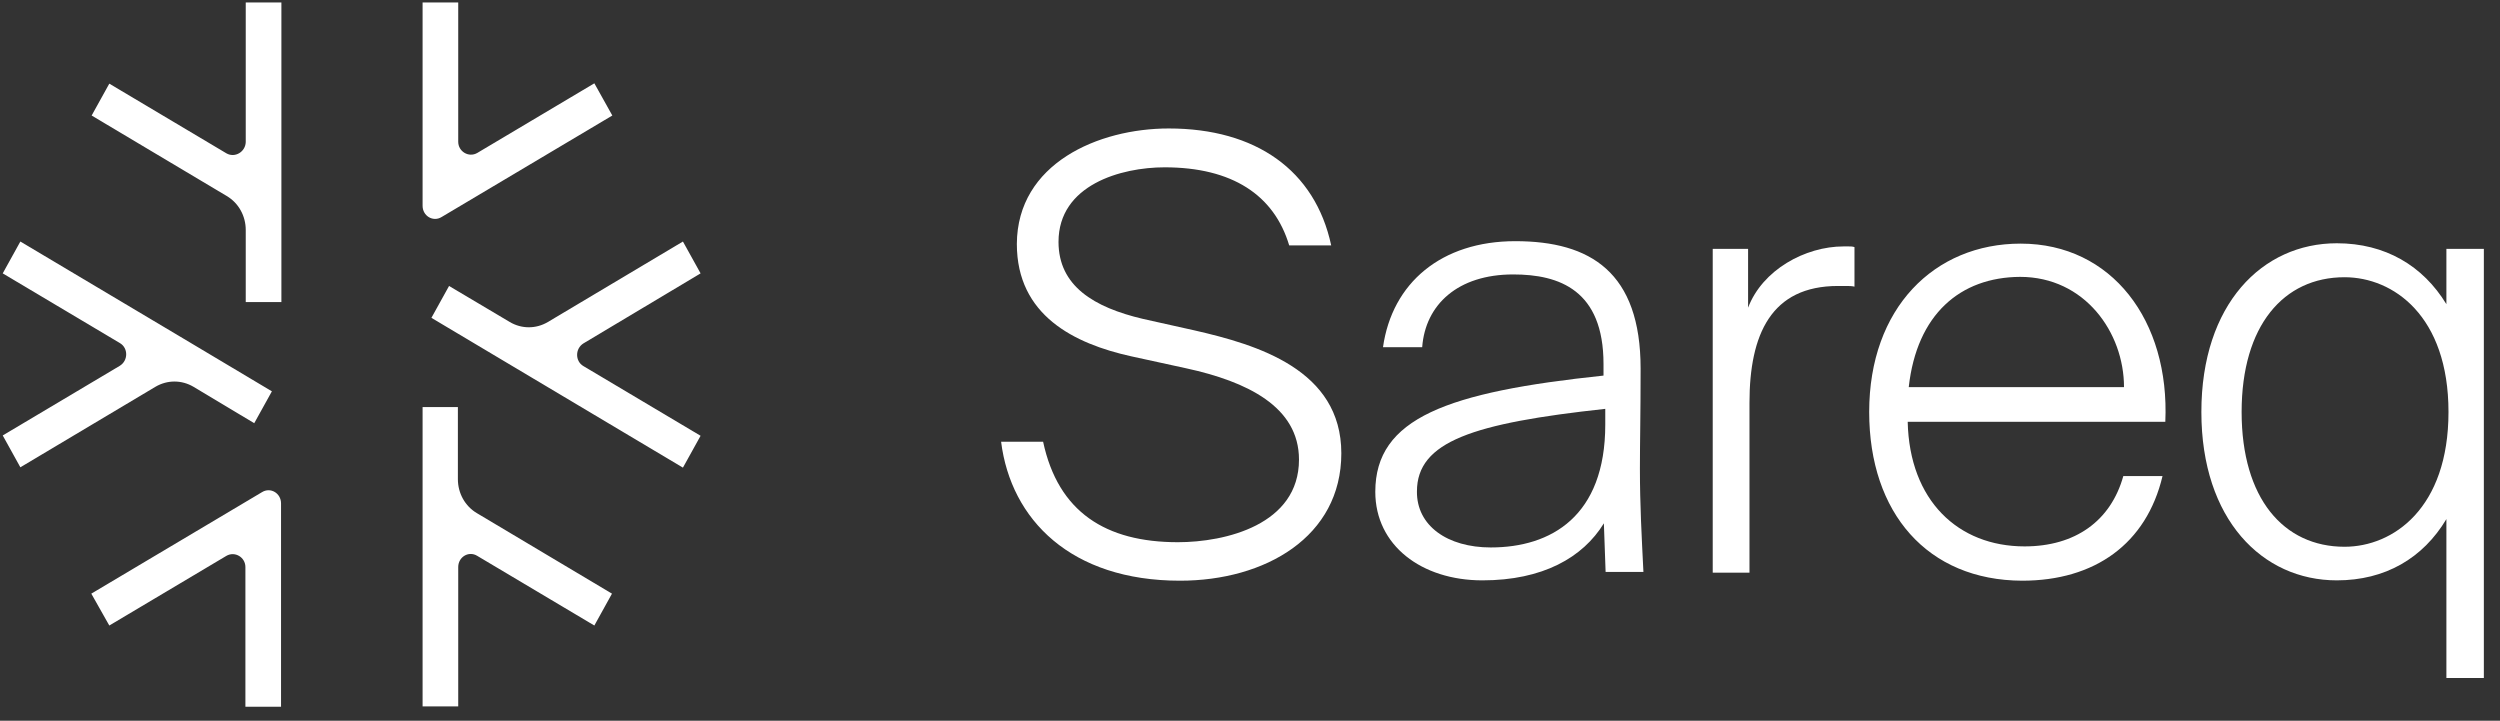 <?xml version="1.0" encoding="UTF-8"?>
<svg width="111px" height="32px" viewBox="0 0 111 32" version="1.1" xmlns="http://www.w3.org/2000/svg" xmlns:xlink="http://www.w3.org/1999/xlink">
    <rect x="0" y="0" width="111" height="32" fill="#333333" stroke="none"/>
    <title>Logo_Sareq-01 Copy</title>
    <g id="Page-1" stroke="none" stroke-width="1" fill="none" fill-rule="evenodd">
        <g id="Desktop-HD" transform="translate(-65, -48)" fill="#FFFFFF" fill-rule="nonzero">
            <g id="Logo_Sareq-01-Copy" transform="translate(65, 48)">
                <g id="Group">
                    <path d="M4.853,27.773 L10.052,24.68 C10.429,24.462 10.896,24.742 10.896,25.177 L10.896,31.378 L12.478,31.378 L12.478,22.349 C12.478,21.898 12.011,21.618 11.634,21.851 L4.054,26.358 L4.853,27.773 Z" id="Path"></path>
                    <path d="M26.389,3.699 L21.189,6.792 C20.812,7.009 20.345,6.729 20.345,6.294 L20.345,0.109 L18.763,0.109 L18.763,9.138 C18.763,9.589 19.23,9.869 19.607,9.636 L27.187,5.129 L26.389,3.699 Z" id="Path"></path>
                    <path d="M31.106,12.138 L30.322,10.724 L24.324,14.298 C23.796,14.609 23.163,14.609 22.636,14.298 L19.938,12.697 L19.155,14.112 L30.322,20.763 L31.106,19.349 L25.906,16.256 C25.53,16.039 25.53,15.479 25.906,15.246 L31.106,12.138 Z" id="Path"></path>
                    <path d="M20.345,18.075 L18.763,18.075 L18.763,21.339 L18.763,31.363 L20.345,31.363 L20.345,25.177 C20.345,24.727 20.812,24.447 21.189,24.68 L26.389,27.773 L27.172,26.358 L21.174,22.784 C20.647,22.473 20.33,21.898 20.33,21.276 L20.33,18.075 L20.345,18.075 Z" id="Path"></path>
                    <path d="M10.052,6.807 L4.853,3.714 L4.069,5.129 L10.067,8.703 C10.595,9.014 10.911,9.589 10.911,10.211 L10.911,13.412 L12.494,13.412 L12.494,10.149 L12.494,0.109 L10.911,0.109 L10.911,6.31 C10.896,6.745 10.429,7.025 10.052,6.807 Z" id="Path"></path>
                    <path d="M11.288,18.79 L12.072,17.375 L8.138,15.029 L0.904,10.724 L0.121,12.138 L0.121,12.138 L0.121,12.138 L5.32,15.231 C5.697,15.448 5.697,16.008 5.32,16.241 L0.121,19.334 L0.904,20.748 L6.902,17.173 C7.43,16.863 8.063,16.863 8.59,17.173 L11.288,18.79 Z" id="Path"></path>
                </g>
                <g id="Group" transform="translate(44.449, 5.595)">
                    <path d="M7.444,0.109 C11.299,0.109 13.941,1.958 14.656,5.3 L12.791,5.3 C12.122,3.062 10.257,1.834 7.258,1.834 C5.331,1.834 2.549,2.611 2.549,5.144 C2.549,7.102 4.119,8.051 6.294,8.563 L8.594,9.076 C11.376,9.713 15.106,10.817 15.106,14.531 C15.106,18.246 11.718,20.188 7.942,20.188 C3.108,20.188 0.435,17.484 -1.76686683e-14,14.018 L1.865,14.018 C2.533,17.142 4.647,18.479 7.848,18.479 C9.962,18.479 13.226,17.702 13.226,14.811 C13.226,12.464 10.926,11.345 8.206,10.755 L5.781,10.226 C3.248,9.667 0.699,8.408 0.699,5.237 C0.715,1.663 4.321,0.109 7.444,0.109 Z" id="Path"></path>
                    <path d="M26.763,17.64 C25.83,19.163 24.043,20.173 21.37,20.173 C18.665,20.173 16.614,18.619 16.614,16.241 C16.614,12.962 19.815,11.812 26.747,11.081 L26.747,10.568 C26.747,7.289 24.789,6.59 22.737,6.59 C20.282,6.59 18.836,7.926 18.696,9.822 L16.956,9.822 C17.36,6.963 19.551,5.113 22.831,5.113 C26.172,5.113 28.394,6.496 28.394,10.77 C28.394,12.775 28.363,14.05 28.363,15.2 C28.363,16.831 28.441,18.215 28.519,19.8 L26.84,19.8 L26.763,17.64 Z M21.743,18.712 C24.416,18.712 26.825,17.329 26.825,13.257 L26.825,12.558 C20.966,13.195 18.463,14.003 18.463,16.225 C18.448,17.748 19.815,18.712 21.743,18.712 Z" id="Shape"></path>
                    <path d="M37.906,7.134 C37.766,7.102 37.642,7.102 37.502,7.102 L37.16,7.102 C34.191,7.102 33.228,9.247 33.228,12.293 L33.228,19.831 L31.596,19.831 L31.596,5.455 L33.166,5.455 L33.166,8.066 C33.803,6.388 35.699,5.346 37.408,5.346 L37.626,5.346 C37.704,5.346 37.813,5.346 37.89,5.377 L37.89,7.134 L37.906,7.134 Z" id="Path"></path>
                    <path d="M38.543,12.697 C38.543,8.082 41.434,5.222 45.272,5.222 C49.313,5.222 51.893,8.641 51.691,13.133 L40.253,13.133 C40.33,16.629 42.491,18.665 45.443,18.665 C47.681,18.665 49.267,17.546 49.826,15.542 L51.567,15.542 C50.852,18.557 48.552,20.188 45.335,20.188 C41.138,20.173 38.543,17.189 38.543,12.697 Z M40.299,11.594 L49.857,11.594 C49.857,9.169 48.117,6.698 45.241,6.698 C42.584,6.714 40.657,8.361 40.299,11.594 Z" id="Shape"></path>
                    <path d="M59.306,5.206 C61.451,5.206 63.13,6.201 64.171,7.911 L64.171,5.455 L65.834,5.455 L65.834,24.509 L64.171,24.509 L64.171,17.453 C63.13,19.194 61.451,20.173 59.306,20.173 C55.996,20.173 53.292,17.469 53.292,12.697 C53.292,7.911 55.996,5.206 59.306,5.206 Z M59.648,6.714 C56.944,6.714 55.079,8.859 55.079,12.697 C55.079,16.536 56.944,18.681 59.648,18.681 C61.809,18.681 64.264,16.971 64.264,12.697 C64.264,8.424 61.809,6.714 59.648,6.714 Z" id="Shape"></path>
                </g>
            </g>
        </g>
    </g>
</svg>